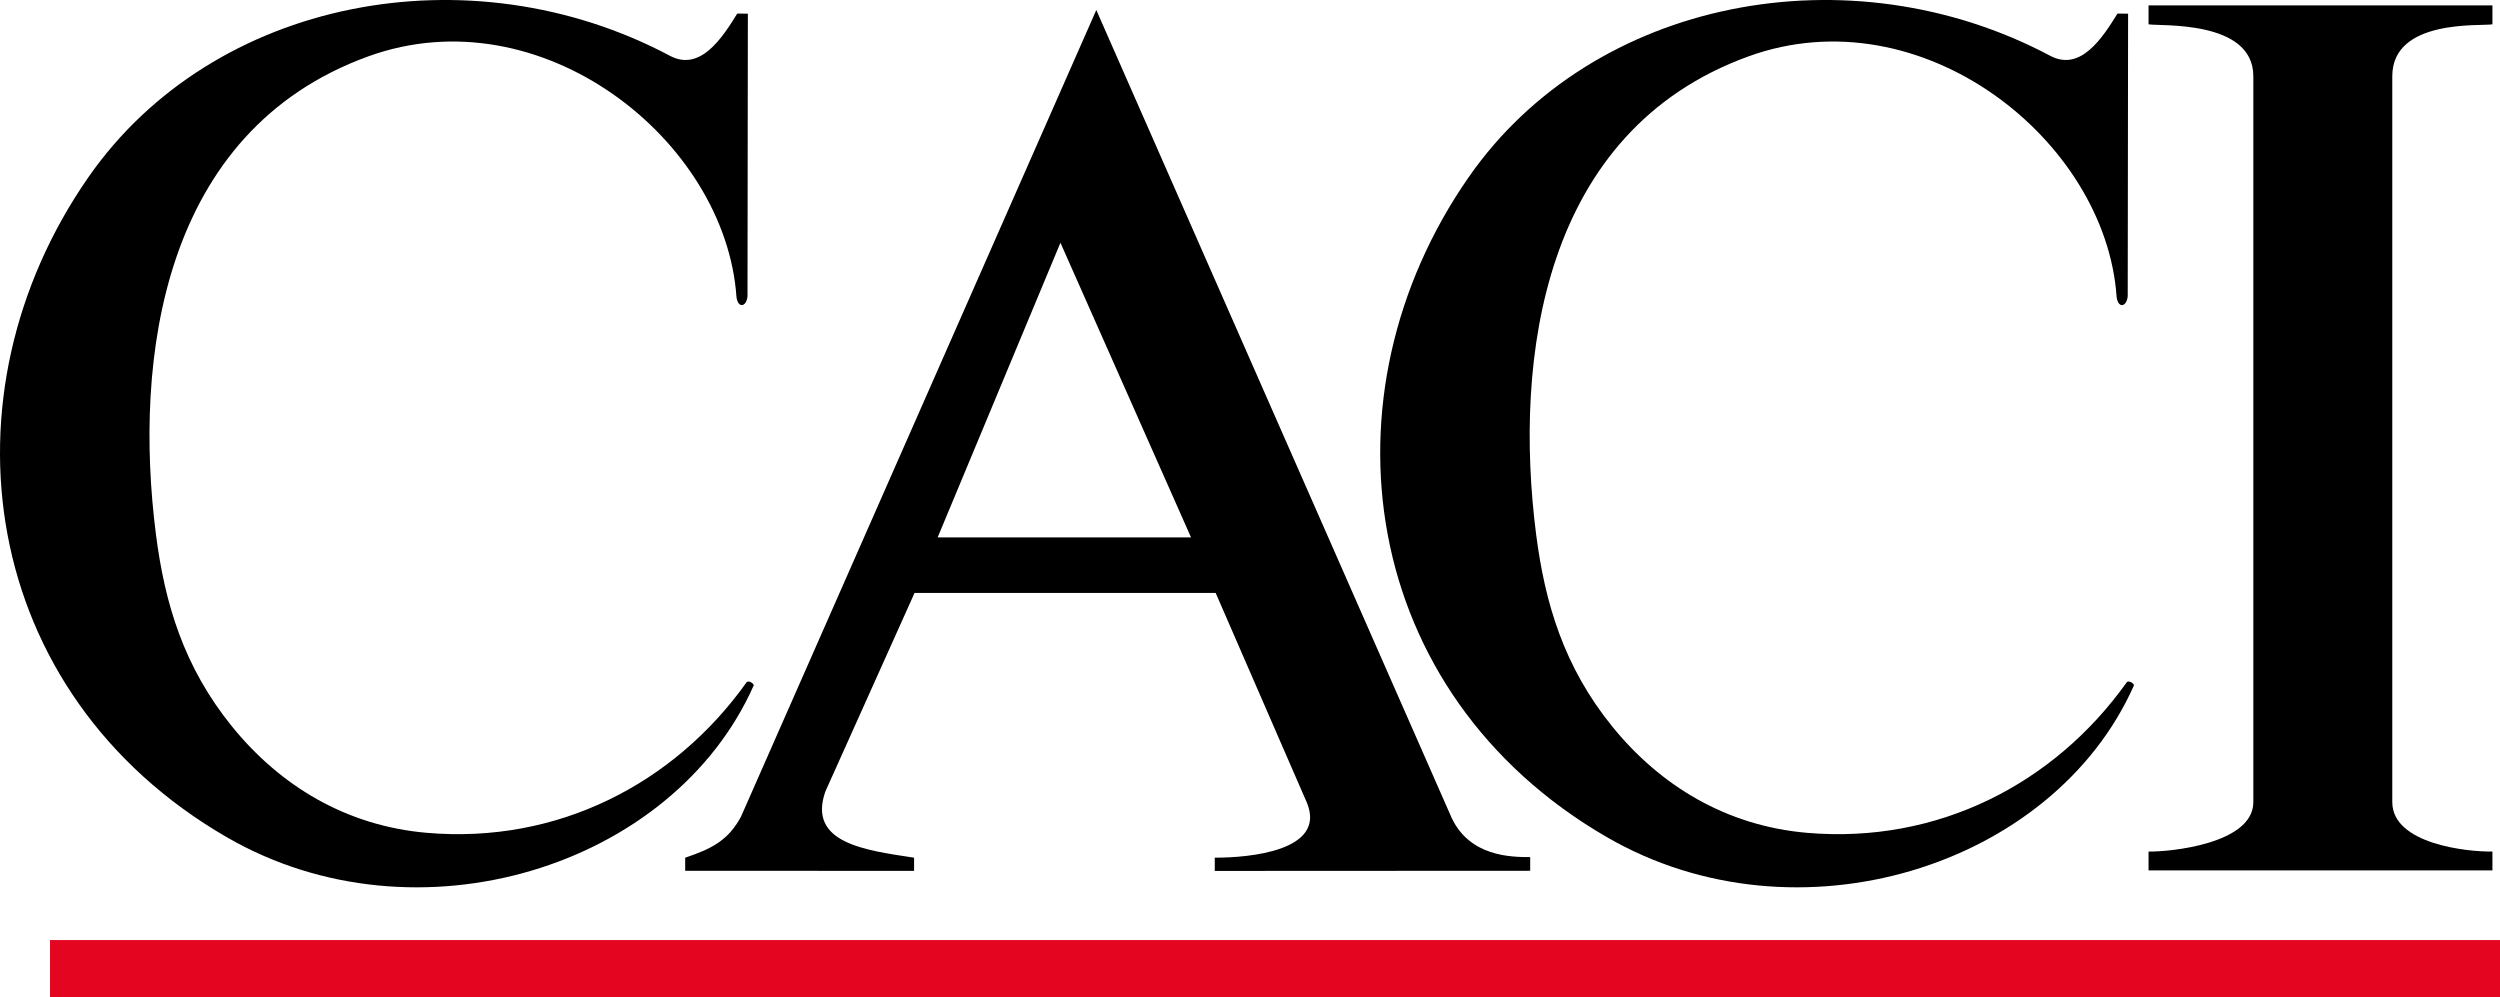 <?xml version="1.0" encoding="utf-8"?>
<!-- Generator: Adobe Illustrator 25.2.0, SVG Export Plug-In . SVG Version: 6.00 Build 0)  -->
<svg version="1.1" id="Layer_1" xmlns="http://www.w3.org/2000/svg" xmlns:xlink="http://www.w3.org/1999/xlink" x="0px" y="0px"
	 viewBox="0 0 140.411 56" enable-background="new 0 0 140.411 56" xml:space="preserve">
<g>
	<path d="M42.003,0.767l-0.02,15.874c-0.062,0.616-0.54,0.688-0.62,0.038C40.754,7.856,30.396-0.353,20.681,3.167
		C9.092,7.369,7.498,20.139,8.756,29.995c0.498,3.906,1.567,7.462,4.267,10.796c2.713,3.355,6.433,5.594,10.948,5.984
		c7.341,0.633,13.89-2.745,17.956-8.447c0.106-0.153,0.448,0.08,0.401,0.177c-4.529,10.202-18.923,14.693-29.597,8.513
		C-1.231,38.934-3.539,22.167,4.972,9.944c7.002-10.06,21.419-12.782,32.657-6.809c1.695,0.9,2.929-0.992,3.777-2.371L42.003,0.767z
		"/>
</g>
<g>
	<path d="M134.361,45.05c0,2.354,4.222,2.803,5.625,2.776v1.06h-19.314v-1.06c1.152,0.027,5.885-0.422,5.885-2.776V4.283
		c0-3.186-5.244-2.801-5.885-2.917V0.302h19.314v1.064c-0.638,0.116-5.625-0.33-5.625,2.917V45.05z"/>
</g>
<g>
	<path d="M119.523,0.767l-0.021,15.874c-0.065,0.616-0.543,0.688-0.623,0.038c-0.605-8.823-10.964-17.032-20.678-13.512
		c-11.59,4.202-13.184,16.972-11.928,26.828c0.501,3.906,1.57,7.462,4.268,10.796c2.715,3.355,6.435,5.594,10.946,5.984
		c7.341,0.633,13.89-2.745,17.956-8.447c0.107-0.153,0.451,0.08,0.404,0.177c-4.532,10.202-18.927,14.693-29.598,8.513
		c-13.964-8.084-16.27-24.851-7.756-37.074c7.001-10.06,21.419-12.782,32.658-6.809c1.694,0.9,2.925-0.992,3.775-2.371
		L119.523,0.767z"/>
</g>
<path d="M81.531,45.934L61.573,0.562L41.616,45.871c-0.696,1.288-1.585,1.787-3.133,2.301v0.735l12.856,0.005v-0.74
	c-2.725-0.417-5.991-0.808-4.987-3.709l4.996-11.121l0.015-0.041h16.913l0.015,0.032l5.118,11.769
	c1.086,2.684-3.225,3.072-5.182,3.069v0.744l17.716-0.009v-0.767C84.856,48.139,82.553,48.107,81.531,45.934z M52.662,30.184
	l6.897-16.55l7.335,16.55H52.662z"/>
<rect x="2.809" y="52.798" fill="#E40520" width="137.602" height="3.202"/>
</svg>
